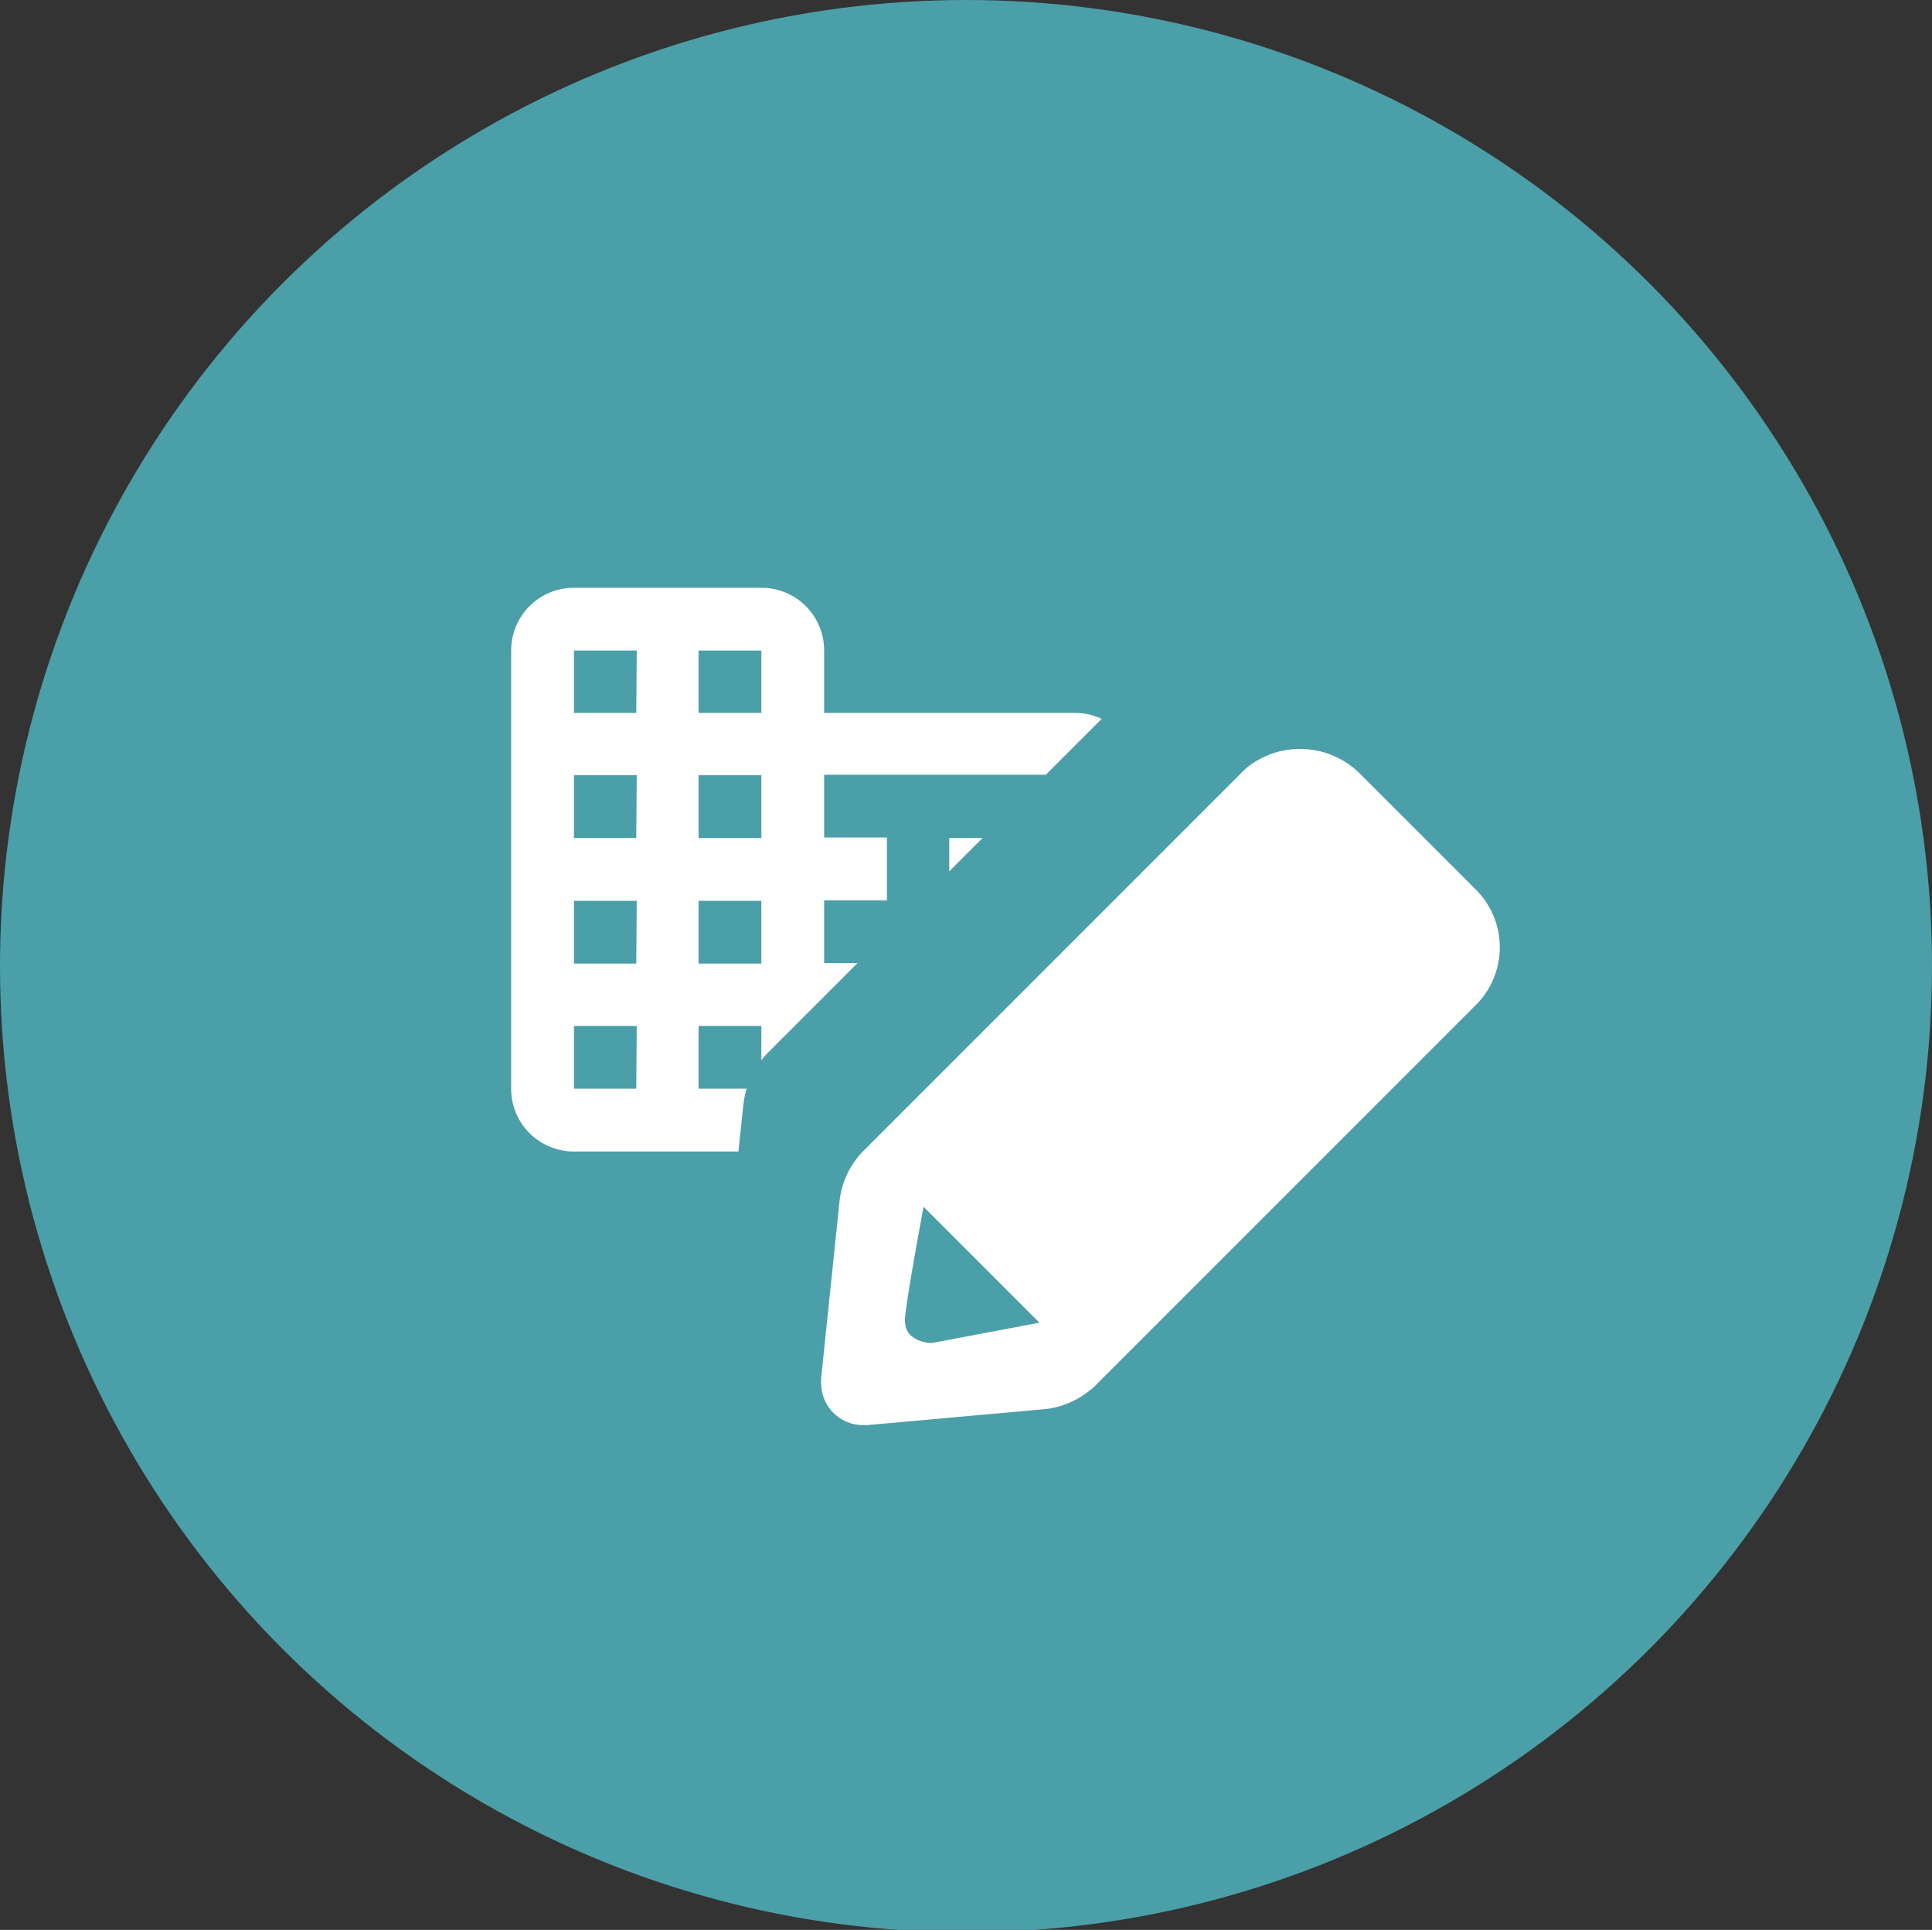 <?xml version="1.0" encoding="utf-8"?>
<!-- Generator: Adobe Illustrator 25.4.8, SVG Export Plug-In . SVG Version: 6.00 Build 0)  -->
<svg version="1.1" id="レイヤー_1" xmlns="http://www.w3.org/2000/svg" xmlns:xlink="http://www.w3.org/1999/xlink" x="0px"
	 y="0px" viewBox="0 0 40 39.95" style="enable-background:new 0 0 40 39.95;" xml:space="preserve">
<rect x="0" y="0" width="40" height="39.95" fill="#333333" stroke="none"/>
<style type="text/css">
	.st0{fill:none;}
	.st1{fill:#4B9FA8;}
	.st2{fill:#FFFFFF;}
</style>
<path id="パス_154" class="st0" d="M0-1.91h24v24H0V-1.91z"/>
<g id="グループ_12172" transform="translate(-2537 -226)">
	<circle id="楕円形_692" class="st1" cx="2557" cy="246" r="20"/>
	<g id="icon-_ic_round-business" transform="translate(2547 237)">
		<path id="パス_154_00000082360264824871734360000014027397653267766956_" class="st0" d="M0,0h14v14H0V0z"/>
		<g id="ic:round-business" transform="translate(0.583 1.167)">
			<path id="Vector" class="st2" d="M6.48,2.59V1.3C6.48,0.58,5.9,0,5.18,0H1.3C0.58,0,0,0.58,0,1.3c0,0,0,0,0,0v9.07
				c0,0.72,0.58,1.3,1.3,1.3c0,0,0,0,0,0h10.37c0.72,0,1.3-0.58,1.3-1.3c0,0,0,0,0,0V3.89c0-0.72-0.58-1.3-1.3-1.3l0,0L6.48,2.59z
				 M2.59,10.37H1.3v-1.3h1.3L2.59,10.37z M2.59,7.78H1.3v-1.3h1.3L2.59,7.78z M2.59,5.18H1.3v-1.3h1.3L2.59,5.18z M2.59,2.59H1.3
				V1.3h1.3L2.59,2.59z M5.18,10.37h-1.3v-1.3h1.3V10.37z M5.18,7.78h-1.3v-1.3h1.3V7.78z M5.18,5.18h-1.3v-1.3h1.3V5.18z
				 M5.18,2.59h-1.3V1.3h1.3V2.59z M11.02,10.37H6.48v-1.3h1.3v-1.3h-1.3v-1.3h1.3v-1.3h-1.3v-1.3h4.54c0.36,0,0.65,0.29,0.65,0.65
				v5.21C11.66,10.08,11.38,10.37,11.02,10.37L11.02,10.37z M10.37,5.18h-1.3v1.3h1.3V5.18z M10.37,7.78h-1.3v1.3h1.3V7.78z"/>
		</g>
	</g>
	<g id="icon-_ic_edit" transform="translate(2552 239.5)">
		<path id="Shape" class="st1" d="M13.53,2.88l-2.41-2.41c-0.65-0.61-1.65-0.64-2.34-0.06l-7.9,7.9C0.6,8.6,0.43,8.98,0.39,9.38
			L0,13.04c-0.04,0.48,0.31,0.91,0.79,0.95c0.03,0,0.06,0,0.09,0h0.08l3.66-0.33c0.4-0.04,0.78-0.22,1.06-0.5l7.9-7.9
			C14.23,4.59,14.2,3.52,13.53,2.88C13.53,2.88,13.53,2.88,13.53,2.88z"/>
	</g>
	<g id="icon-_ic_edit-2" transform="translate(2554 241.5)">
		<path id="Shape-2" class="st2" d="M0.96,14H0.88C0.4,14.01,0,13.62,0,13.13c0-0.03,0-0.06,0-0.09l0.38-3.66
			c0.04-0.4,0.22-0.78,0.5-1.06l7.9-7.9c0.68-0.58,1.69-0.55,2.34,0.06l2.41,2.41c0.67,0.64,0.7,1.7,0.06,2.38l-7.9,7.9
			c-0.29,0.28-0.66,0.46-1.06,0.5L0.96,14z M2.12,9.48c0,0.02-0.32,1.7-0.38,2.27c-0.02,0.14,0.01,0.28,0.1,0.38
			c0.12,0.11,0.28,0.17,0.45,0.17H2.3l2.22-0.42L2.12,9.48z"/>
	</g>
</g>
</svg>
